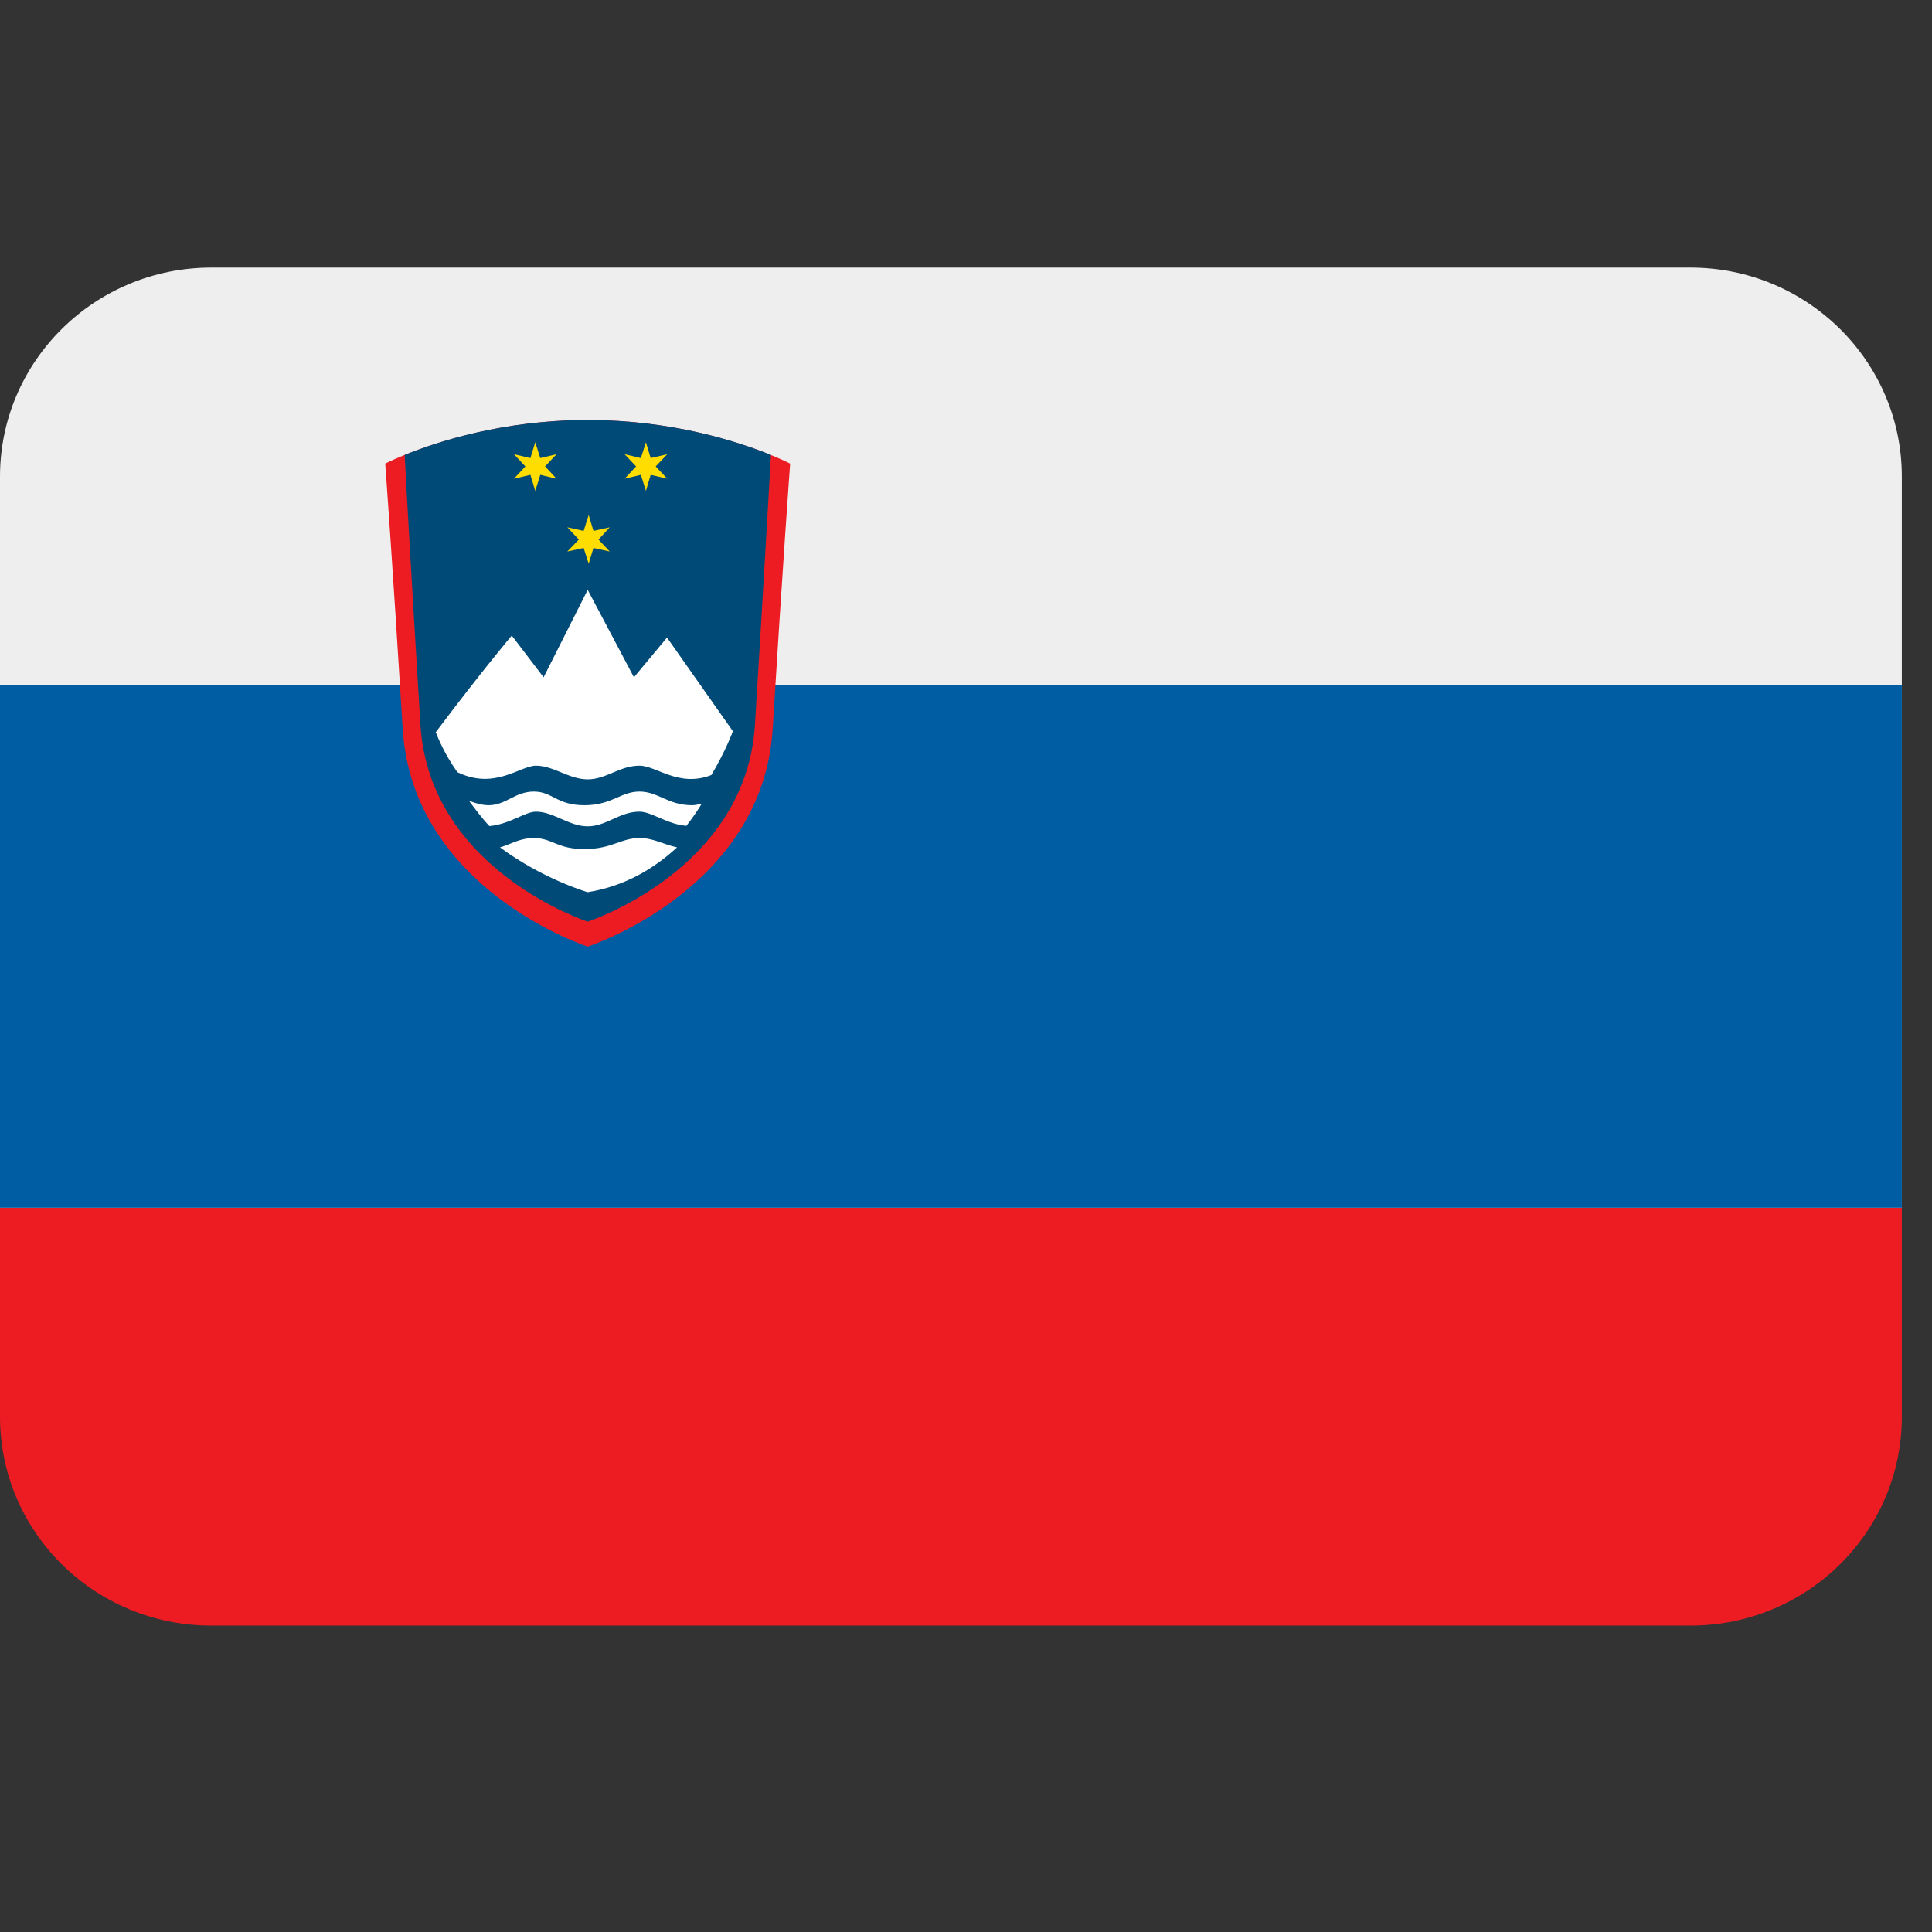<svg xmlns="http://www.w3.org/2000/svg" xmlns:xlink="http://www.w3.org/1999/xlink" width="42" zoomAndPan="magnify" viewBox="0 0 31.5 31.5" height="42" preserveAspectRatio="xMidYMid meet" version="1.0"><rect x="0" y="0" width="31.5" height="31.5" fill="#333333" stroke="none"/><defs><clipPath id="f0284e7d21"><path d="M 0 19 L 31.008 19 L 31.008 26.508 L 0 26.508 Z M 0 19 " clip-rule="nonzero"/></clipPath><clipPath id="bd41f90c2a"><path d="M 0 4.359 L 31.008 4.359 L 31.008 20 L 0 20 Z M 0 4.359 " clip-rule="nonzero"/></clipPath><clipPath id="6cc600a664"><path d="M 0 11 L 31.008 11 L 31.008 20 L 0 20 Z M 0 11 " clip-rule="nonzero"/></clipPath></defs><g clip-path="url(#f0284e7d21)"><path fill="#ed1c23" d="M 31.008 23.098 L 31.008 19.691 L 0 19.691 L 0 23.098 C 0 24.98 1.543 26.504 3.445 26.504 L 27.562 26.504 C 29.465 26.504 31.008 24.98 31.008 23.098 Z M 31.008 23.098 " fill-opacity="1" fill-rule="nonzero"/></g><g clip-path="url(#bd41f90c2a)"><path fill="#eeeeee" d="M 31.008 19.691 L 0 19.691 L 0 7.77 C 0 5.891 1.543 4.363 3.445 4.363 L 27.562 4.363 C 29.465 4.363 31.008 5.891 31.008 7.77 Z M 31.008 19.691 " fill-opacity="1" fill-rule="nonzero"/></g><g clip-path="url(#6cc600a664)"><path fill="#005da4" d="M 0 11.176 L 31.008 11.176 L 31.008 19.691 L 0 19.691 Z M 0 11.176 " fill-opacity="1" fill-rule="nonzero"/></g><path fill="#ed1c23" d="M 9.582 6.848 C 7.645 6.848 6.281 7.559 6.281 7.559 C 6.281 7.559 6.406 9.262 6.566 11.887 C 6.73 14.512 9.582 15.434 9.582 15.434 C 9.582 15.434 12.434 14.512 12.598 11.887 C 12.758 9.262 12.883 7.559 12.883 7.559 C 12.883 7.559 11.52 6.848 9.582 6.848 Z M 9.582 6.848 " fill-opacity="1" fill-rule="nonzero"/><path fill="#004a77" d="M 12.57 7.418 C 12.062 7.211 10.977 6.848 9.582 6.848 C 8.188 6.848 7.102 7.211 6.598 7.418 C 6.605 7.598 6.715 9.551 6.855 11.816 C 7 14.191 9.582 15.027 9.582 15.027 C 9.582 15.027 12.164 14.191 12.309 11.816 C 12.449 9.551 12.559 7.598 12.57 7.418 Z M 12.57 7.418 " fill-opacity="1" fill-rule="nonzero"/><path fill="#ffffff" d="M 10.426 13.664 C 10.121 13.664 9.977 13.844 9.527 13.844 C 9.078 13.844 9.008 13.664 8.703 13.664 C 8.473 13.664 8.328 13.766 8.152 13.816 C 8.852 14.336 9.582 14.547 9.582 14.547 C 10.195 14.449 10.676 14.152 11.039 13.816 C 10.809 13.766 10.656 13.664 10.426 13.664 Z M 8.738 12.484 C 9.027 12.484 9.277 12.707 9.582 12.707 C 9.887 12.707 10.102 12.484 10.426 12.484 C 10.703 12.484 11.066 12.844 11.598 12.637 C 11.836 12.238 11.949 11.922 11.949 11.922 L 10.875 10.395 L 10.336 11.043 L 9.582 9.617 L 8.863 11.043 L 8.344 10.363 C 8.344 10.363 7.879 10.91 7.105 11.938 C 7.199 12.18 7.32 12.395 7.457 12.59 C 8.066 12.887 8.48 12.484 8.738 12.484 Z M 11.285 13.129 C 10.891 13.129 10.73 12.906 10.426 12.906 C 10.121 12.906 9.977 13.129 9.527 13.129 C 9.078 13.129 9.008 12.906 8.703 12.906 C 8.398 12.906 8.246 13.129 7.969 13.129 C 7.867 13.129 7.754 13.098 7.645 13.055 C 7.754 13.199 7.863 13.348 7.98 13.469 C 8.312 13.438 8.562 13.234 8.738 13.234 C 9.027 13.234 9.277 13.473 9.582 13.473 C 9.887 13.473 10.102 13.234 10.426 13.234 C 10.625 13.234 10.871 13.438 11.191 13.465 C 11.285 13.344 11.367 13.227 11.441 13.105 C 11.391 13.113 11.344 13.129 11.285 13.129 Z M 11.285 13.129 " fill-opacity="1" fill-rule="nonzero"/><path fill="#ffdd00" d="M 8.887 7.605 L 9.074 7.805 L 8.809 7.742 L 8.727 8.004 L 8.648 7.742 L 8.379 7.805 L 8.566 7.605 L 8.379 7.406 L 8.648 7.469 L 8.727 7.211 L 8.809 7.469 L 9.074 7.406 Z M 10.691 7.605 L 10.879 7.805 L 10.609 7.742 L 10.531 8.004 L 10.449 7.742 L 10.184 7.805 L 10.371 7.605 L 10.184 7.406 L 10.449 7.469 L 10.531 7.211 L 10.609 7.469 L 10.879 7.406 Z M 9.758 8.797 L 9.941 8.992 L 9.676 8.934 L 9.598 9.191 L 9.516 8.934 L 9.25 8.992 L 9.438 8.797 L 9.25 8.598 L 9.516 8.656 L 9.598 8.398 L 9.676 8.656 L 9.941 8.598 Z M 9.758 8.797 " fill-opacity="1" fill-rule="nonzero"/></svg>